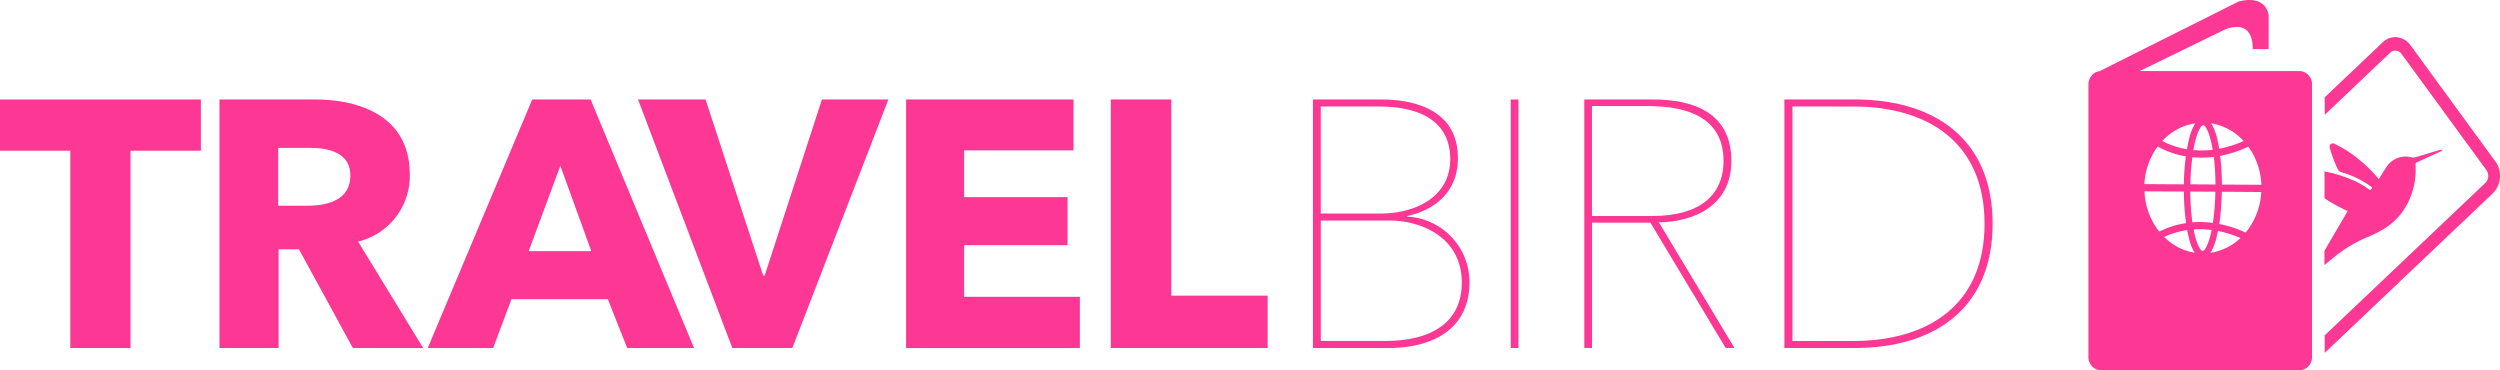 <svg data-name="Component 74 – 3" xmlns="http://www.w3.org/2000/svg" width="216" height="32" viewBox="0 0 216 32">
    <g data-name="Layer 1">
        <g data-name="Group 5058">
            <g data-name="Group 5057">
                <path data-name="Path 100202" d="M11.275 20.906v17.045h-5.2V20.906H0V16.48h17.354v4.426z" transform="translate(0 -7.885)" style="fill:#fc3894"/>
                <path data-name="Path 100203" d="m71.412 37.951-4.651-8.521H65v8.521h-5.11V16.48h8.21c4.132 0 8.235 1.577 8.235 6.489a5.84 5.84 0 0 1-4.467 5.791l5.623 9.191h-6.083zm-3.679-17.288h-2.768v5h2.463c1.672 0 3.768-.423 3.768-2.61.004-1.998-1.915-2.39-3.463-2.39z" transform="translate(-40.928 -7.885)" style="fill:#fc3894"/>
                <path data-name="Path 100204" d="m133.96 37.951-1.672-4.215h-8.327l-1.58 4.215h-5.651l9.027-21.471h5.043l8.935 21.471zm-5.775-15.74-2.736 7.371h5.411l-2.675-7.371z" transform="translate(-79.772 -7.885)" style="fill:#fc3894"/>
                <path data-name="Path 100205" d="M187.455 37.951h-5.2L174.11 16.48h5.835l4.983 15.225h.12L190 16.48h5.743l-8.3 21.471z" transform="translate(-118.985 -7.885)" style="fill:#fc3894"/>
                <path data-name="Path 100206" d="M247.26 37.951V16.48h14.466v4.4h-9.451v4.035h8.935v4.155h-8.935v4.458h10v4.429H247.26z" transform="translate(-168.974 -7.885)" style="fill:#fc3894"/>
                <path data-name="Path 100207" d="M303.12 37.951V16.48h5.227v16.953h8.327v4.518z" transform="translate(-207.148 -7.885)" style="fill:#fc3894"/>
                <path data-name="Path 100208" d="M364.905 37.951h-6.6V16.48h5.867c3.283 0 6.655 1.122 6.655 5.065 0 3.065-2.159 4.518-4.376 5v.06a5.663 5.663 0 0 1 5.379 5.611c.006 4.584-3.885 5.735-6.925 5.735zm-.912-20.865h-5.015v9.251h5.167c2.948 0 6.019-1.4 6.019-4.7 0-3.489-2.948-4.55-6.171-4.55zm.943 9.854h-5.955v10.4h5.619c3.768 0 6.563-1.485 6.563-5.033 0-3.911-3.5-5.368-6.231-5.368z" transform="translate(-244.865 -7.885)" style="fill:#fc3894"/>
                <path data-name="Path 100209" d="M412.26 37.951V16.48h.668v21.471z" transform="translate(-281.733 -7.885)" style="fill:#fc3894"/>
                <path data-name="Path 100210" d="m444.545 37.951-6.5-10.827H433v10.827h-.668V16.48h5.959c3.191 0 6.747.97 6.747 5.308 0 4-3.435 5.276-6.263 5.308l6.535 10.859h-.76zm-6.627-20.9h-4.923v9.494h5.259c3.951 0 6.108-1.728 6.108-4.761-.001-3.756-3.162-4.729-6.444-4.729z" transform="translate(-295.449 -7.885)" style="fill:#fc3894"/>
                <path data-name="Path 100211" d="M493.048 37.951h-6.108V16.48h6.107c6.687 0 11.883 3.276 11.883 10.736s-5.199 10.735-11.882 10.735zm-5.411-20.865v20.259h5.263c6.351 0 11.335-3.033 11.335-10.129s-4.988-10.129-11.335-10.129z" transform="translate(-332.769 -7.885)" style="fill:#fc3894"/>
            </g>
            <path data-name="Path 100212" d="M649.128 20.915 641.8 10.882a1.655 1.655 0 0 0-1.162-.7 1.578 1.578 0 0 0-1.254.444l-5 4.744v1.515l5.652-5.365a.645.645 0 0 1 .507-.18.672.672 0 0 1 .472.281l7.333 10.033a.868.868 0 0 1-.089 1.115L634.38 35.938v1.515l14.529-13.785a2.153 2.153 0 0 0 .222-2.756z" transform="translate(-433.527 -6.964)" style="fill:#fc3894"/>
            <path data-name="Path 100213" d="M588.156 6.145h-13.823l7.291-3.555s2.476-1.23 2.476 1.657h1.374V1.3s-.164-1.781-2.586-1.166l-12.029 6.025a1.01 1.01 0 0 0-.624.311 1.25 1.25 0 0 0-.332.855v23.5A1.127 1.127 0 0 0 570.961 32h17.2a1.127 1.127 0 0 0 1.061-1.184V7.328a1.127 1.127 0 0 0-1.066-1.183zm-4.844 6.046a9.788 9.788 0 0 1-2.112.668 11.915 11.915 0 0 0-.146-.742 4.641 4.641 0 0 0-.541-1.456 4.849 4.849 0 0 1 2.8 1.53zm-4.6 3.742a20.289 20.289 0 0 1 .171-2.346c.25.025.5.039.753.039a8.233 8.233 0 0 0 1.1-.067 21.3 21.3 0 0 1 .146 2.385l-2.169-.014zm2.159.636c0 .23-.013.456-.022.678-.01.2-.022.4-.035.594s-.035.41-.057.611a19.45 19.45 0 0 1-.1.813 11.754 11.754 0 0 0-.646-.064 7.713 7.713 0 0 0-1.125.011 20.008 20.008 0 0 1-.184-2.657l2.169.014zm-1.051-5.746c.139 0 .44.385.687 1.452.051.212.092.435.133.671a8.021 8.021 0 0 1-1.672.025c.044-.247.092-.484.146-.7.259-1.064.56-1.449.7-1.445zm-.684-.17a4.674 4.674 0 0 0-.557 1.449c-.06.247-.117.516-.161.8a7.04 7.04 0 0 1-2.131-.714 4.844 4.844 0 0 1 2.853-1.53zm-3.245 2a.436.436 0 0 0 .057.046 7.52 7.52 0 0 0 2.371.816 22.6 22.6 0 0 0-.171 2.417l-3.41-.021a5.99 5.99 0 0 1 1.153-3.255zm-1.149 3.884 3.41.018a20.583 20.583 0 0 0 .187 2.725 6.104 6.104 0 0 0-.415.074 7.2 7.2 0 0 0-1.9.664 5.979 5.979 0 0 1-1.279-3.481zm4.335 5.3a4.689 4.689 0 0 1-.89-.233c-.139-.053-.272-.113-.405-.173s-.244-.127-.367-.2a5.177 5.177 0 0 1-.969-.753 7.216 7.216 0 0 1 1.6-.527c.041-.007.082-.014.127-.025.082-.014.171-.028.26-.039.016.1.035.191.057.283.016.074.029.145.048.212s.041.163.06.237a4.15 4.15 0 0 0 .484 1.219zm.687-.155c-.143 0-.44-.389-.687-1.456-.006-.021-.01-.049-.016-.071-.022-.1-.048-.216-.067-.325.133-.011.269-.014.411-.018a7.641 7.641 0 0 1 1.143.064c-.025.127-.054.244-.079.364-.259 1.064-.56 1.449-.7 1.445zm.681.166A4.675 4.675 0 0 0 581 20.4a8.17 8.17 0 0 0 .095-.438 9.607 9.607 0 0 1 1.944.608 4.811 4.811 0 0 1-2.6 1.279zm3.049-1.746h-.006a9.918 9.918 0 0 0-2.28-.746c.073-.474.13-.982.165-1.516.013-.191.025-.392.035-.59s.013-.382.019-.576v-.1h.646l.551.007 2.21.014a5.961 5.961 0 0 1-1.346 3.5zm-.244-4.142h-.554l-.551-.007h-.706a22.188 22.188 0 0 0-.152-2.481 10.084 10.084 0 0 0 2.34-.753c.028-.014.06-.025.089-.039a5.511 5.511 0 0 1 .621 1.078 5.685 5.685 0 0 1 .291.824 6.076 6.076 0 0 1 .218 1.389z" transform="translate(-389.463 -.005)" style="fill:#fc3894"/>
            <path data-name="Path 100214" d="M599.08 30.14z" transform="translate(-409.404 -19.491)" style="fill:#fc3894"/>
            <path data-name="Path 100215" d="M636.439 41.959a10.528 10.528 0 0 1 1.33-.711c.1-.044.2-.085.291-.126a9.741 9.741 0 0 0 1.463-.733 5.772 5.772 0 0 0 1.535-1.422 6.365 6.365 0 0 0 1.14-4.11c0-.107.031-.145.092-.174.513-.24 1.026-.474 1.539-.711l.443-.2.168-.076h.006a.066.066 0 1 0-.047-.123l-.225.063c-.177.051-.358.1-.535.155l-.529.161c-.313.095-.633.2-.956.284a.645.645 0 0 1-.31 0 1.959 1.959 0 0 0-2.08.724c-.206.3-.4.616-.589.923l-.1.158c-.031.054-.047.054-.051.054s-.016 0-.054-.044a11.1 11.1 0 0 0-1.621-1.6 9.908 9.908 0 0 0-2.118-1.368.289.289 0 0 0-.434.351 11.159 11.159 0 0 0 .693 1.836.441.441 0 0 0 .3.25 8.122 8.122 0 0 1 2.6 1.264c.016.013.07.054.07.082a.107.107 0 0 1-.038.06.288.288 0 0 0-.057.066c-.05.07-.073.1-.168.028a7.3 7.3 0 0 0-.906-.578 11.21 11.21 0 0 0-2.954-.986v2.316a12.926 12.926 0 0 0 1.887 1.046l.048.022a.068.068 0 0 1 .035.088v.006a.509.509 0 0 1-.035.057l-.6 1.024-1.193 2.044c-.047.082-.1.164-.146.246v1.245c.285-.243.576-.487.871-.72a13.265 13.265 0 0 1 1.219-.866z" transform="translate(-433.5 -20.641)" style="fill:#fc3894"/>
        </g>
    </g>
</svg>
